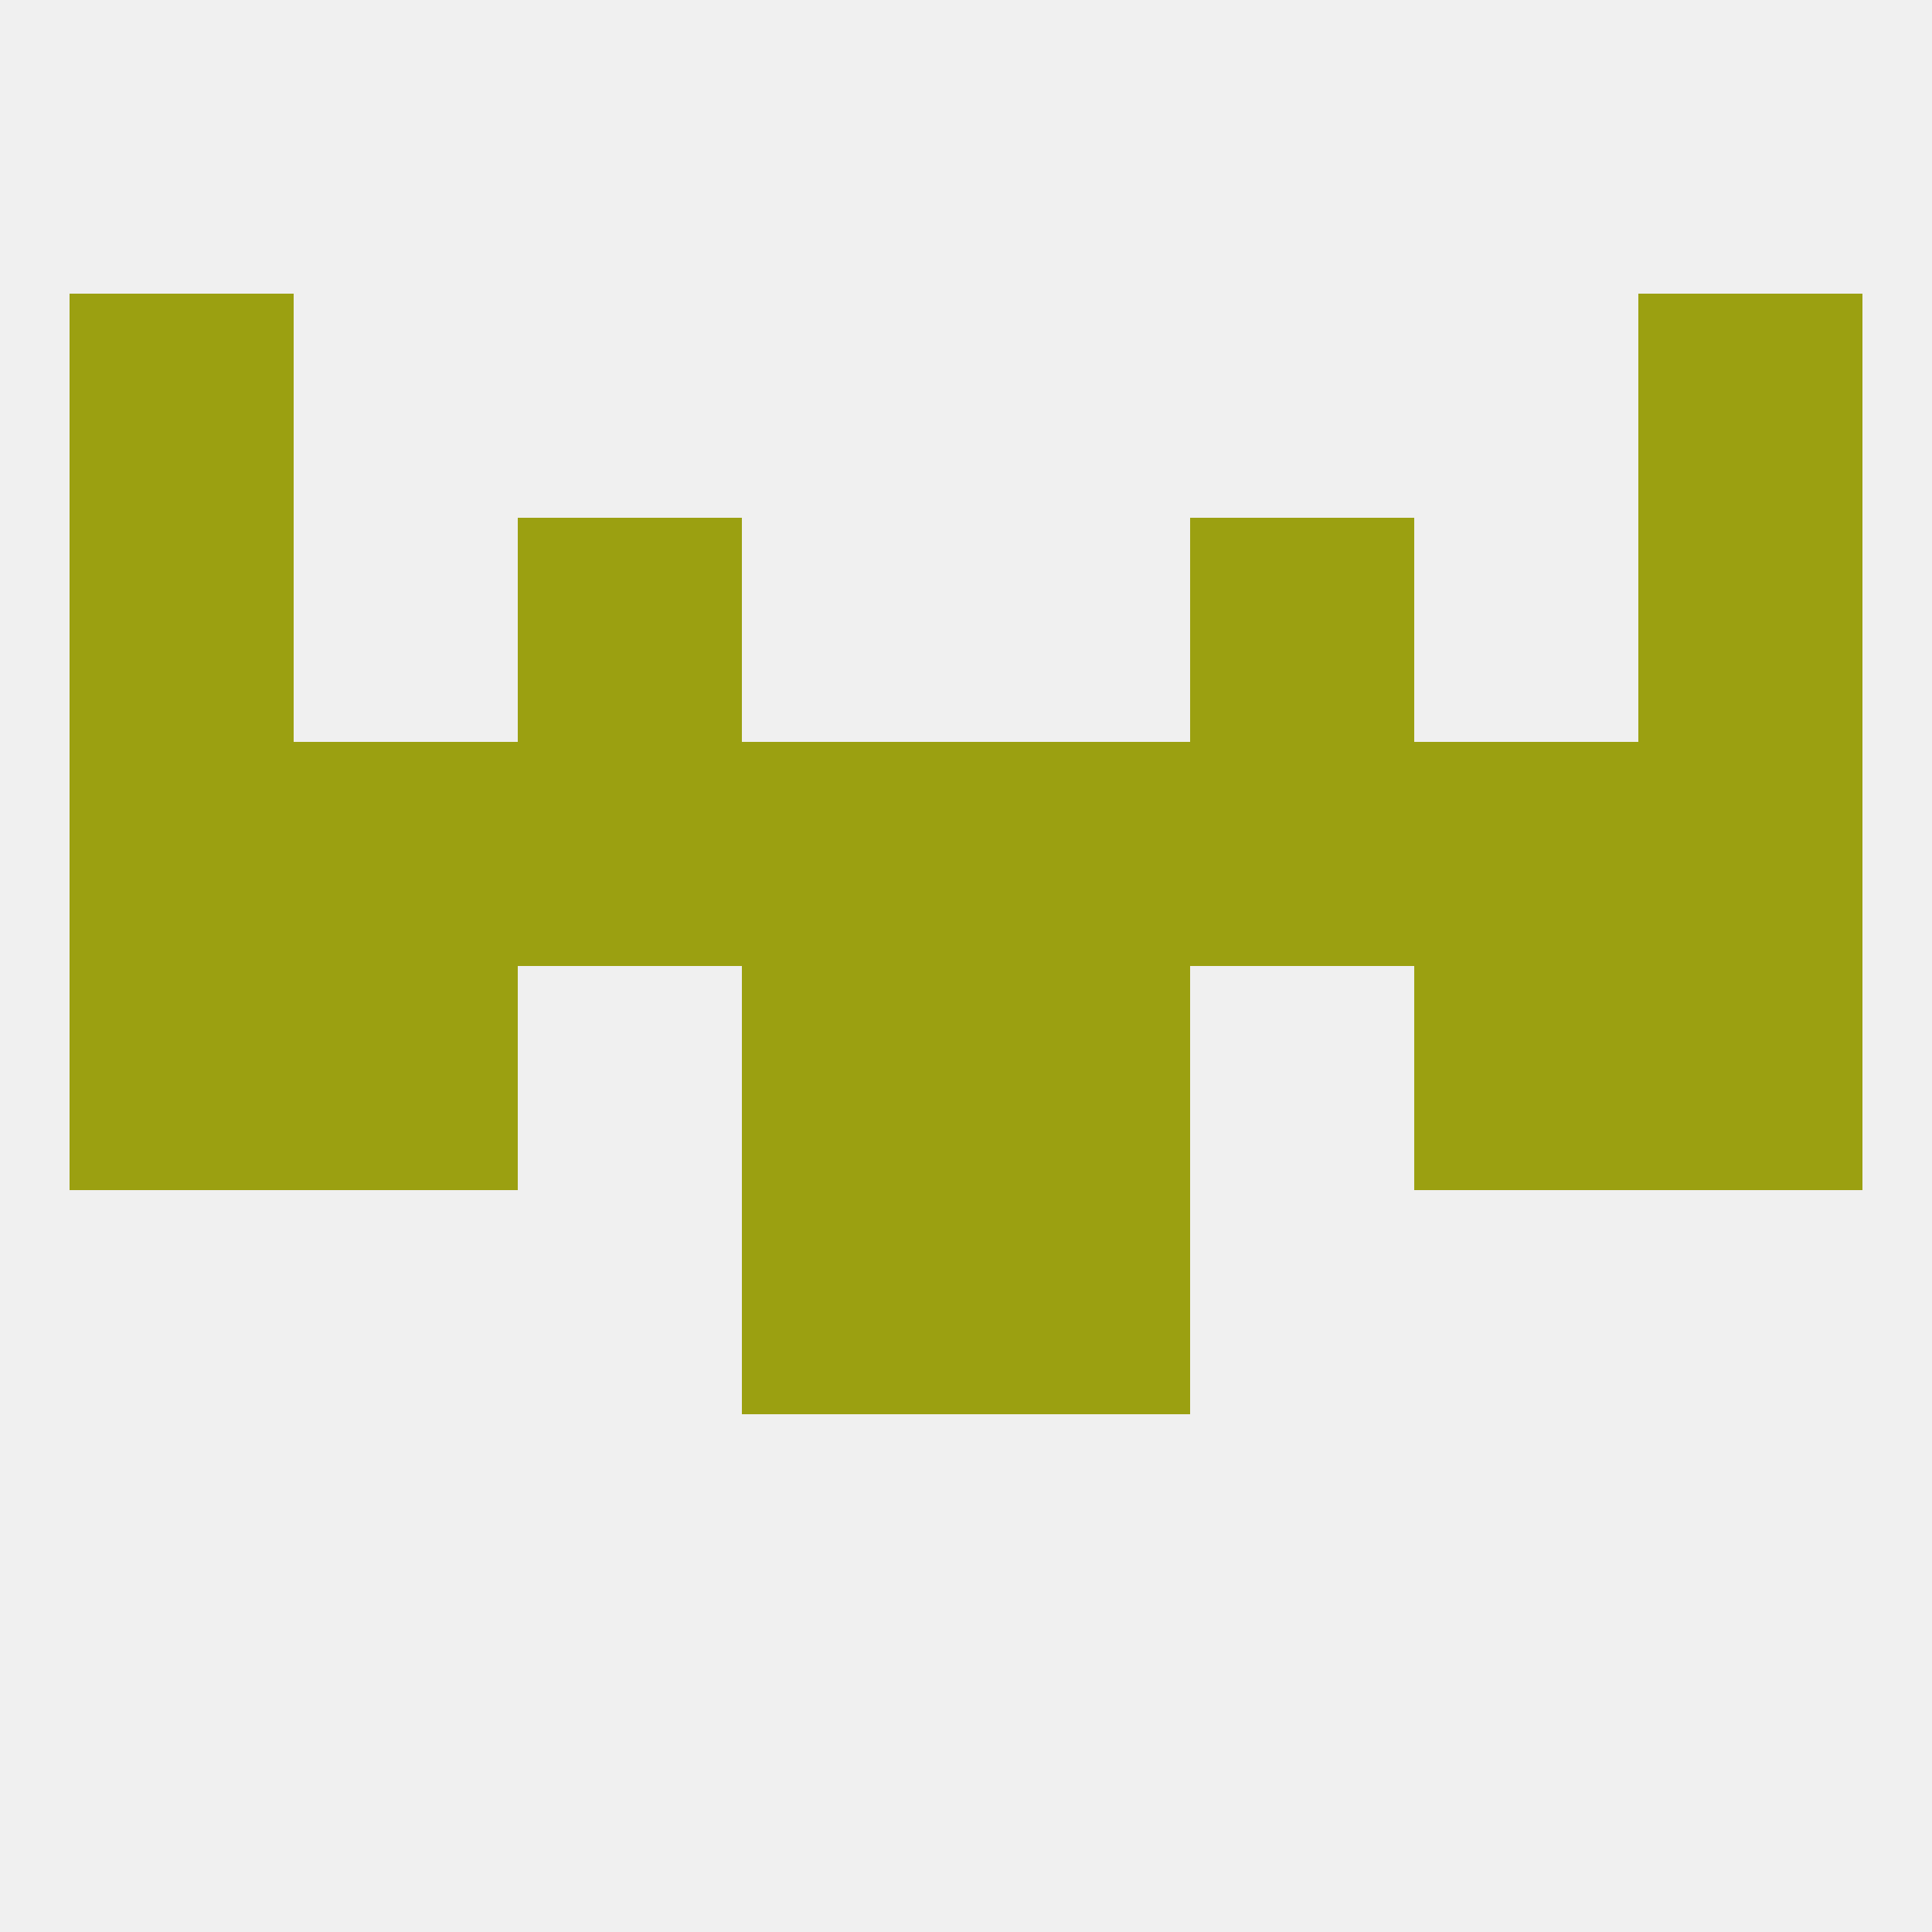 
<!--   <?xml version="1.0"?> -->
<svg version="1.1" baseprofile="full" xmlns="http://www.w3.org/2000/svg" xmlns:xlink="http://www.w3.org/1999/xlink" xmlns:ev="http://www.w3.org/2001/xml-events" width="250" height="250" viewBox="0 0 250 250" >
	<rect width="100%" height="100%" fill="rgba(240,240,240,255)"/>

	<rect x="183" y="125" width="29" height="29" fill="rgba(155,160,17,255)"/>
	<rect x="9" y="125" width="29" height="29" fill="rgba(155,160,17,255)"/>
	<rect x="212" y="125" width="29" height="29" fill="rgba(155,160,17,255)"/>
	<rect x="96" y="125" width="29" height="29" fill="rgba(155,160,17,255)"/>
	<rect x="125" y="125" width="29" height="29" fill="rgba(155,160,17,255)"/>
	<rect x="38" y="125" width="29" height="29" fill="rgba(155,160,17,255)"/>
	<rect x="9" y="96" width="29" height="29" fill="rgba(155,160,17,255)"/>
	<rect x="212" y="96" width="29" height="29" fill="rgba(155,160,17,255)"/>
	<rect x="125" y="96" width="29" height="29" fill="rgba(155,160,17,255)"/>
	<rect x="38" y="96" width="29" height="29" fill="rgba(155,160,17,255)"/>
	<rect x="67" y="96" width="29" height="29" fill="rgba(155,160,17,255)"/>
	<rect x="154" y="96" width="29" height="29" fill="rgba(155,160,17,255)"/>
	<rect x="96" y="96" width="29" height="29" fill="rgba(155,160,17,255)"/>
	<rect x="183" y="96" width="29" height="29" fill="rgba(155,160,17,255)"/>
	<rect x="67" y="67" width="29" height="29" fill="rgba(155,160,17,255)"/>
	<rect x="154" y="67" width="29" height="29" fill="rgba(155,160,17,255)"/>
	<rect x="9" y="67" width="29" height="29" fill="rgba(155,160,17,255)"/>
	<rect x="212" y="67" width="29" height="29" fill="rgba(155,160,17,255)"/>
	<rect x="96" y="154" width="29" height="29" fill="rgba(155,160,17,255)"/>
	<rect x="125" y="154" width="29" height="29" fill="rgba(155,160,17,255)"/>
	<rect x="212" y="38" width="29" height="29" fill="rgba(155,160,17,255)"/>
	<rect x="9" y="38" width="29" height="29" fill="rgba(155,160,17,255)"/>
</svg>
